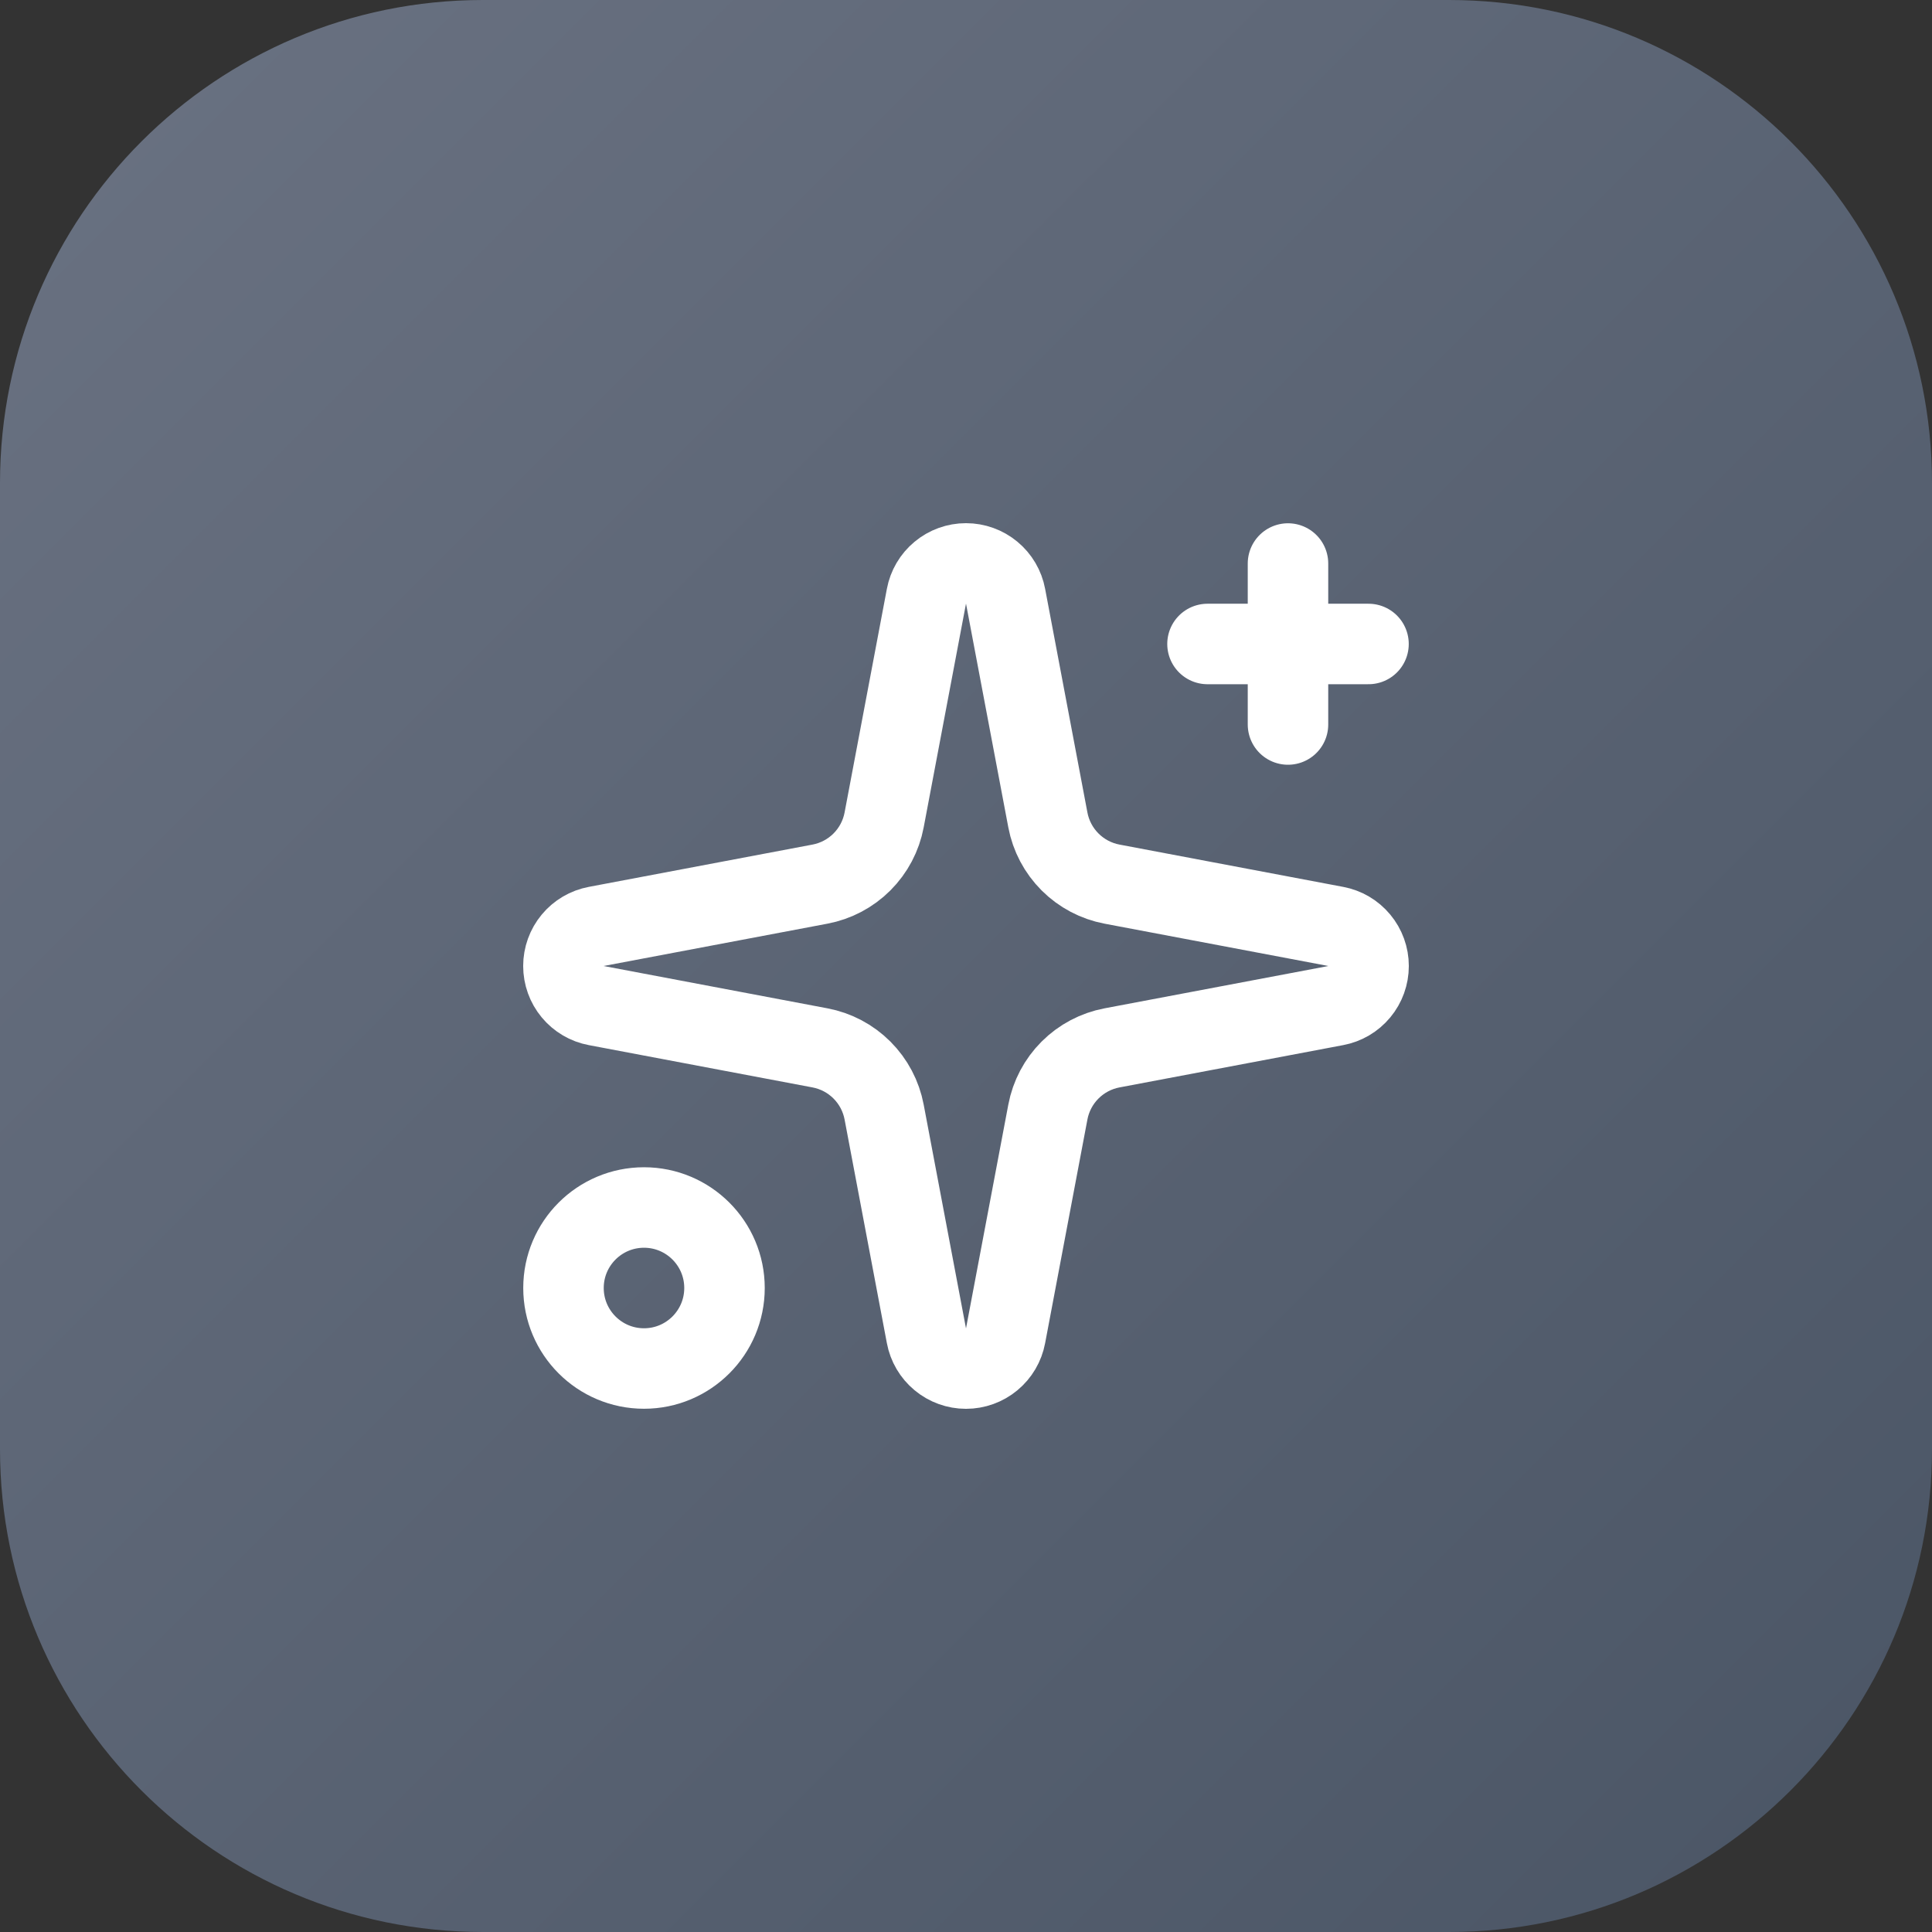<svg width="56" height="56" viewBox="0 0 56 56" fill="none" xmlns="http://www.w3.org/2000/svg">
<rect x="0" y="0" width="56" height="56" fill="#333333" stroke="none"/>
<path d="M0 14C0 6.268 6.268 0 14 0H42C49.732 0 56 6.268 56 14V42C56 49.732 49.732 56 42 56H14C6.268 56 0 49.732 0 42V14Z" fill="url(#paint0_linear_3636_7605)"/>
<path d="M26.853 17.283C26.903 17.015 27.045 16.774 27.255 16.6C27.464 16.426 27.728 16.331 28 16.331C28.272 16.331 28.536 16.426 28.745 16.6C28.955 16.774 29.097 17.015 29.147 17.283L30.373 23.767C30.46 24.228 30.684 24.652 31.016 24.984C31.348 25.316 31.772 25.54 32.233 25.627L38.717 26.853C38.985 26.903 39.226 27.045 39.4 27.255C39.574 27.464 39.669 27.728 39.669 28C39.669 28.272 39.574 28.536 39.4 28.745C39.226 28.955 38.985 29.097 38.717 29.147L32.233 30.373C31.772 30.46 31.348 30.684 31.016 31.016C30.684 31.348 30.46 31.772 30.373 32.233L29.147 38.717C29.097 38.985 28.955 39.226 28.745 39.4C28.536 39.574 28.272 39.669 28 39.669C27.728 39.669 27.464 39.574 27.255 39.4C27.045 39.226 26.903 38.985 26.853 38.717L25.627 32.233C25.54 31.772 25.316 31.348 24.984 31.016C24.652 30.684 24.228 30.46 23.767 30.373L17.283 29.147C17.015 29.097 16.774 28.955 16.6 28.745C16.426 28.536 16.331 28.272 16.331 28C16.331 27.728 16.426 27.464 16.6 27.255C16.774 27.045 17.015 26.903 17.283 26.853L23.767 25.627C24.228 25.54 24.652 25.316 24.984 24.984C25.316 24.652 25.54 24.228 25.627 23.767L26.853 17.283Z" stroke="white" stroke-width="2.333" stroke-linecap="round" stroke-linejoin="round"/>
<path d="M37.333 16.334V21" stroke="white" stroke-width="2.333" stroke-linecap="round" stroke-linejoin="round"/>
<path d="M39.667 18.666H35" stroke="white" stroke-width="2.333" stroke-linecap="round" stroke-linejoin="round"/>
<path d="M18.667 39.667C19.955 39.667 21 38.622 21 37.333C21 36.045 19.955 35 18.667 35C17.378 35 16.333 36.045 16.333 37.333C16.333 38.622 17.378 39.667 18.667 39.667Z" stroke="white" stroke-width="2.333" stroke-linecap="round" stroke-linejoin="round"/>
<defs>
<linearGradient id="paint0_linear_3636_7605" x1="0" y1="0" x2="56" y2="56" gradientUnits="userSpaceOnUse">
<stop stop-color="#6A7282"/>
<stop offset="1" stop-color="#4A5565"/>
</linearGradient>
</defs>
</svg>
